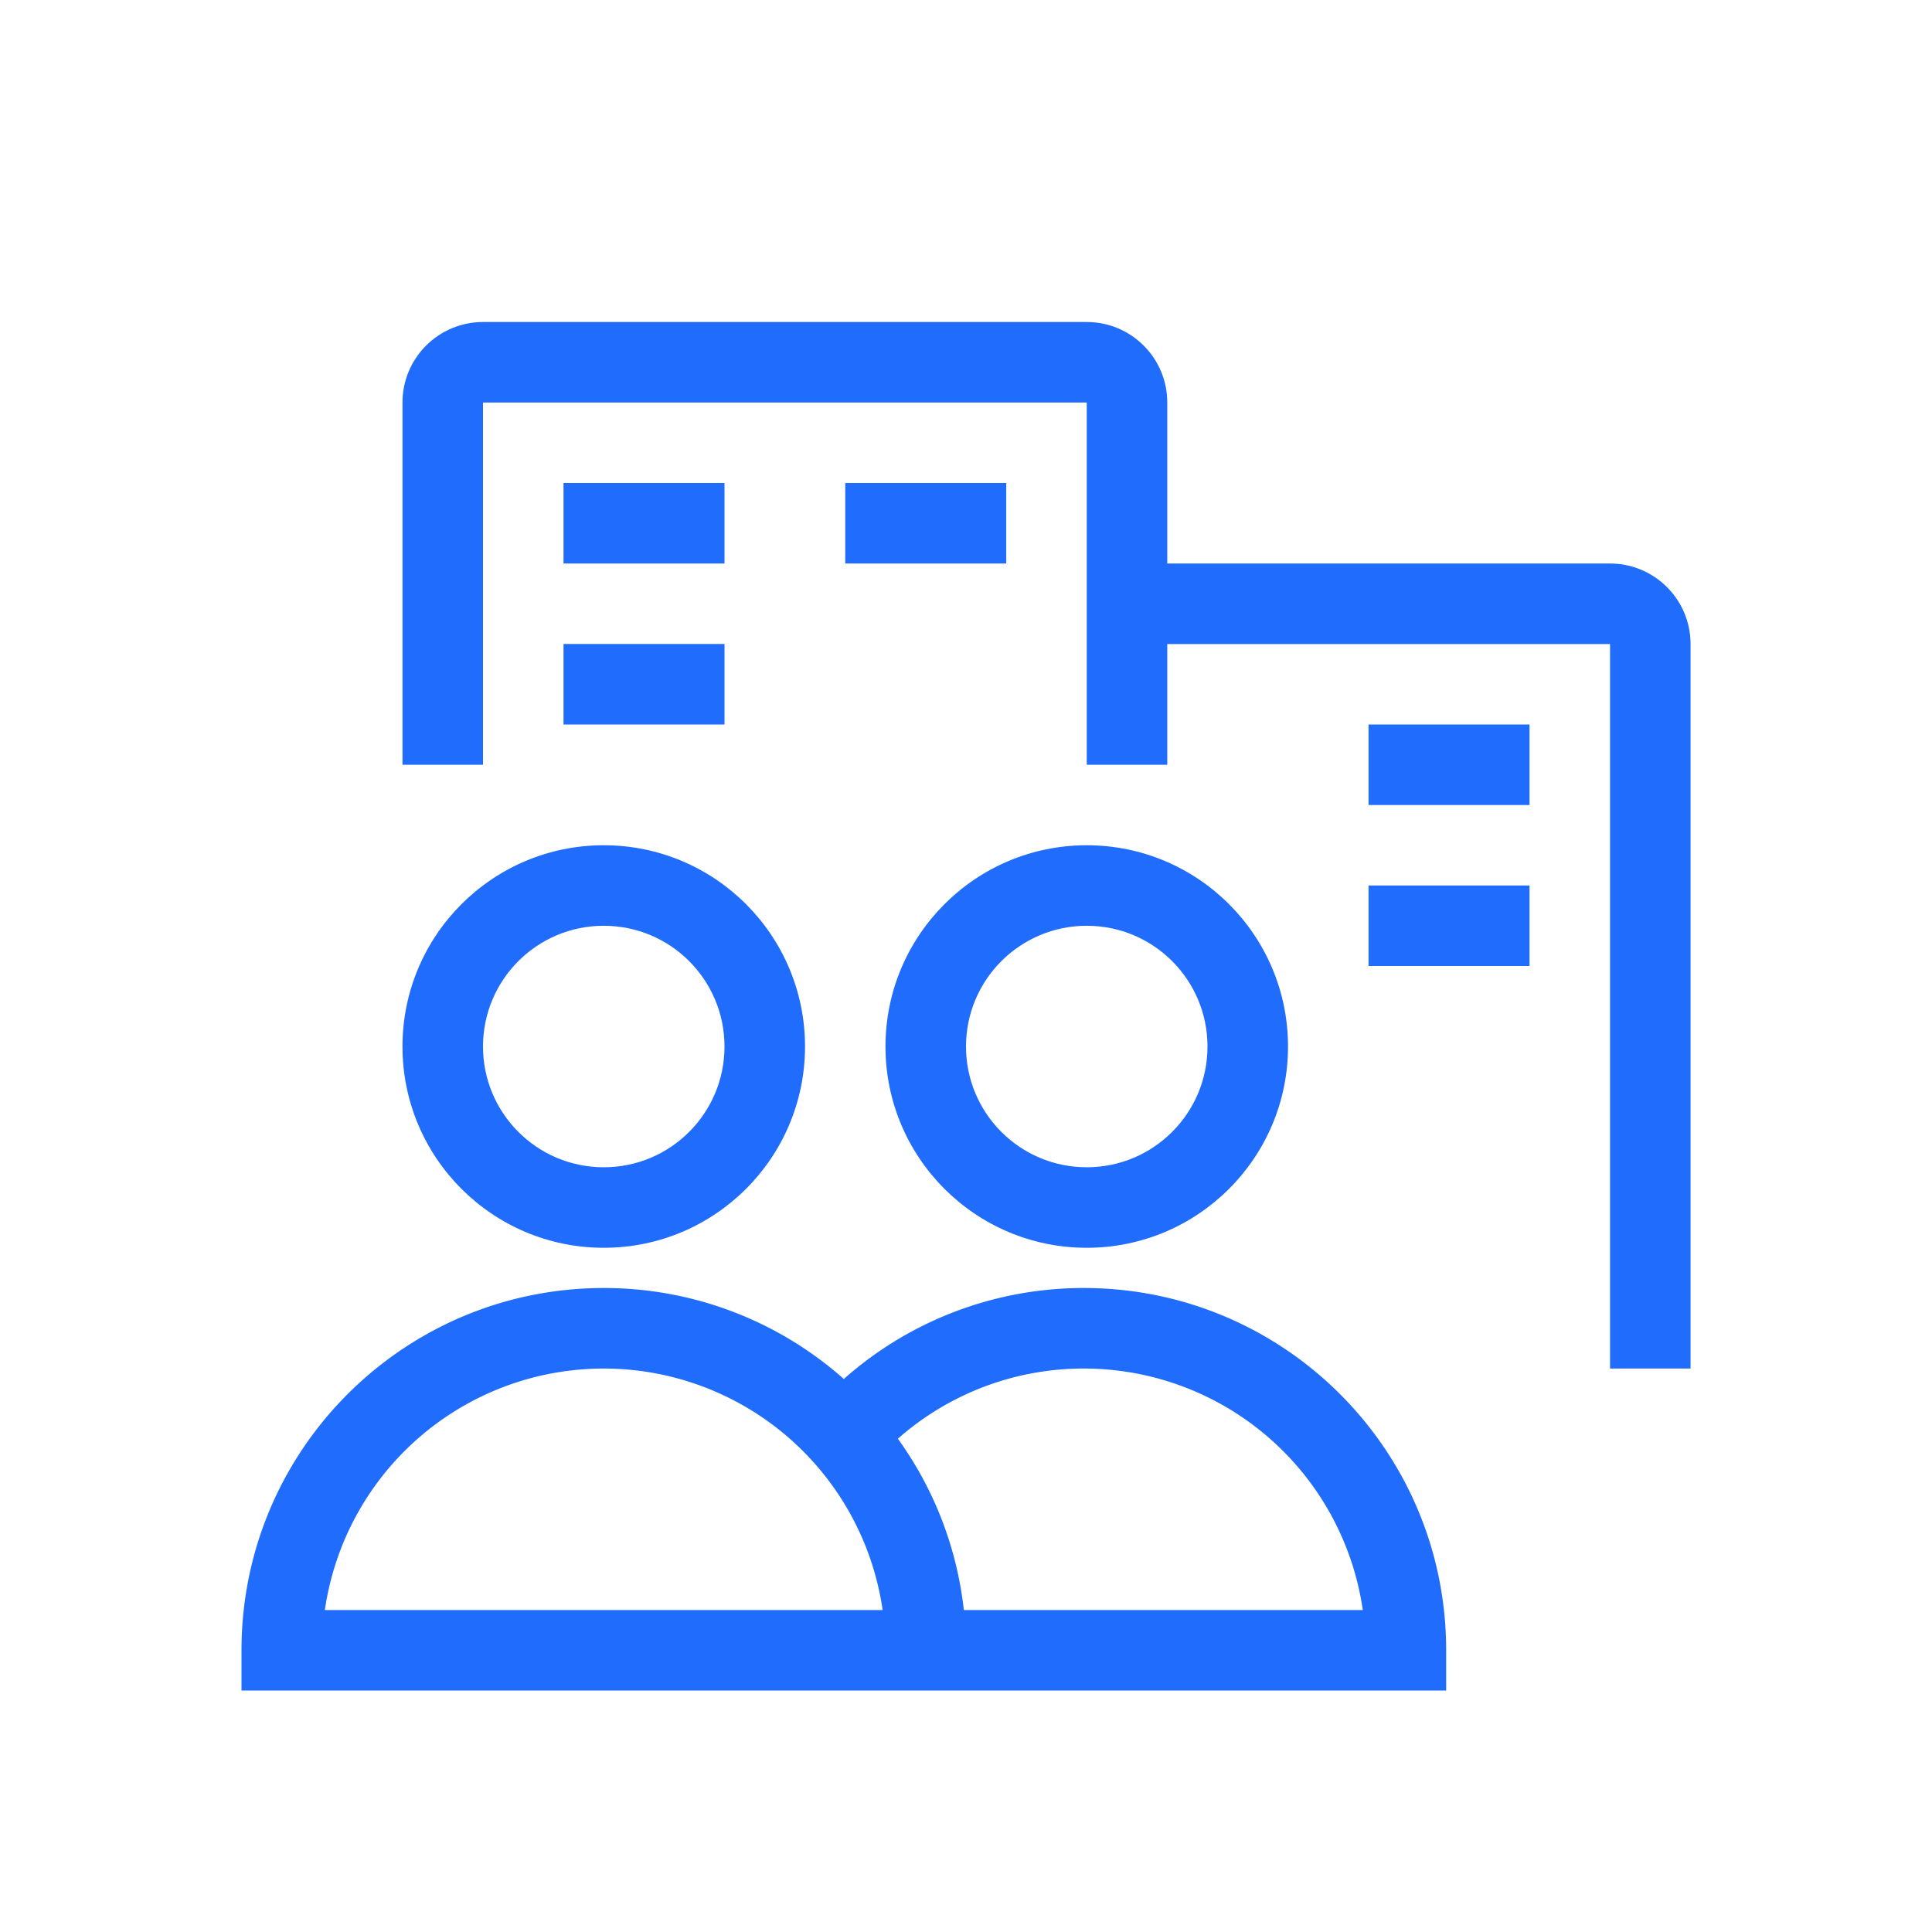 <svg xmlns="http://www.w3.org/2000/svg" width="34" height="34" fill="#206cfd" xmlns:v="https://vecta.io/nano"><path d="M7.083 7.084c0-.782.634-1.417 1.417-1.417h10.625c.782 0 1.417.634 1.417 1.417v2.833h7.792c.782 0 1.417.634 1.417 1.417v12.75h-1.417v-12.75h-7.792v2.125h-1.417V7.084H8.5v6.375H7.083V7.084z"/><path fill-rule="evenodd" d="M14.85 24.268a6.35 6.35 0 0 0-4.225-1.601c-3.281 0-5.984 2.479-6.336 5.667-.026.232-.039.469-.039.708v.708h21.2v-.708c0-.239-.013-.476-.039-.708-.352-3.187-3.055-5.667-6.336-5.667a6.35 6.35 0 0 0-4.225 1.601zm2.111 4.066h7.022a4.96 4.96 0 0 0-4.908-4.25 4.94 4.94 0 0 0-3.274 1.235 6.34 6.34 0 0 1 1.161 3.015zm-6.336-4.25a4.96 4.96 0 0 0-4.908 4.25h9.816a4.96 4.96 0 0 0-4.908-4.25z"/><path d="M12.75 9.917H9.917V8.5h2.833v1.417zM9.917 12.75h2.833v-1.417H9.917v1.417zm17 4.25h-2.833v-1.417h2.833V17zM14.875 9.917h2.833V8.5h-2.833v1.417zm12.042 4.25h-2.833V12.75h2.833v1.417z"/><path d="M14.167 18.417c0 1.956-1.586 3.542-3.542 3.542s-3.542-1.586-3.542-3.542 1.586-3.542 3.542-3.542 3.542 1.586 3.542 3.542zm-1.417 0c0 1.174-.951 2.125-2.125 2.125S8.5 19.591 8.5 18.417s.951-2.125 2.125-2.125 2.125.951 2.125 2.125zm6.375 3.542c1.956 0 3.542-1.586 3.542-3.542s-1.586-3.542-3.542-3.542-3.542 1.586-3.542 3.542 1.586 3.542 3.542 3.542zm0-1.417c1.174 0 2.125-.951 2.125-2.125s-.951-2.125-2.125-2.125S17 17.243 17 18.417s.951 2.125 2.125 2.125z" fill-rule="evenodd"/></svg>